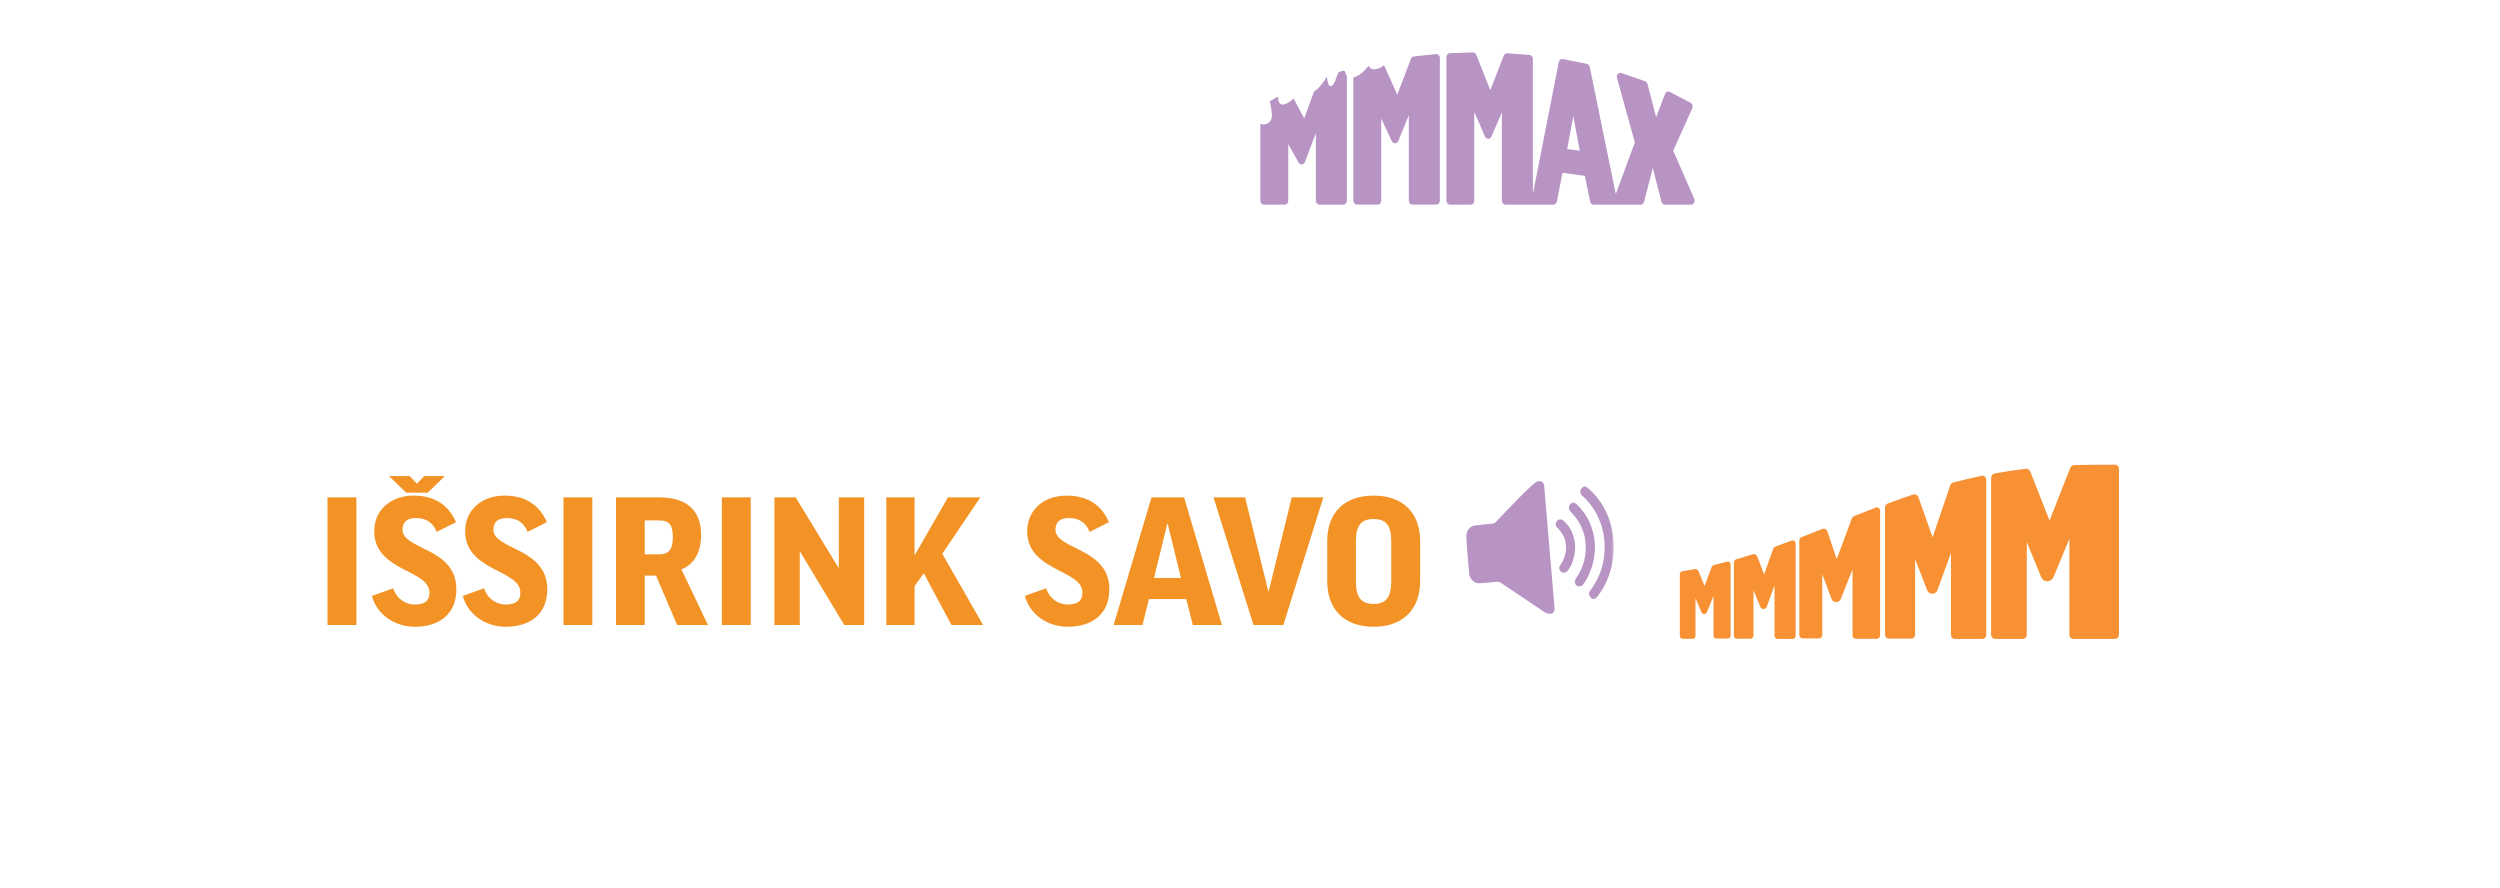 <svg width="1076" height="382" viewBox="0 0 1076 382" fill="none" xmlns="http://www.w3.org/2000/svg">
<g filter="url(#filter0_d_6039_97)">
<path d="M854.865 269.257C854.865 270.22 854.158 271 853.284 271H841.285C840.411 271 839.704 270.22 839.704 269.257V233.937L833.915 249.88C833.57 250.831 832.765 251.483 831.841 251.561C830.798 251.65 829.817 250.998 829.407 249.933L824.26 236.611V269.123C824.26 270.086 823.553 270.866 822.68 270.866H812.897C812.023 270.866 811.316 270.086 811.316 269.123V214.404C811.316 213.657 811.747 212.988 812.392 212.752C816.005 211.412 819.675 210.105 823.419 208.85C824.364 208.532 825.372 209.076 825.728 210.092L831.793 227.277L839.35 204.968C839.57 204.319 840.069 203.831 840.681 203.667C844.675 202.615 848.77 201.645 852.99 200.774C853.965 200.574 854.865 201.396 854.865 202.487V269.257ZM809.203 269.408V215.901C809.203 214.849 808.261 214.109 807.361 214.453C804.217 215.655 801.112 216.877 798.03 218.106C797.569 218.289 797.201 218.679 797.014 219.181L790.524 236.637L786.536 224.79C786.206 223.807 785.219 223.299 784.322 223.653C782.111 224.524 778.105 226.107 775.36 227.175C774.804 227.391 774.433 227.971 774.433 228.62V269.241C774.433 270.086 775.054 270.774 775.823 270.774H782.911C783.677 270.774 784.301 270.089 784.301 269.241V243.108L788.233 253.635C788.604 254.631 789.522 255.241 790.494 255.139C791.296 255.054 791.992 254.5 792.316 253.688L797.314 241.129V269.411C797.314 270.256 797.935 270.944 798.705 270.944H807.813C808.579 270.944 809.203 270.26 809.203 269.411M772.84 269.591V229.983C772.84 229.013 771.972 228.335 771.14 228.649C768.828 229.527 766.51 230.389 764.178 231.228C763.714 231.395 763.345 231.778 763.167 232.28L759.274 243.246L756.365 235.585C756.044 234.743 755.203 234.301 754.407 234.557C752.039 235.317 749.649 236.044 747.233 236.735C746.669 236.896 746.274 237.456 746.274 238.098V269.503C746.274 270.282 746.847 270.915 747.554 270.915H753.411C754.119 270.915 754.692 270.282 754.692 269.503V250.031L757.631 257.164C757.884 257.776 758.454 258.153 759.063 258.104L759.191 258.094C759.75 258.052 760.237 257.659 760.448 257.085L763.753 248.01V269.585C763.753 270.364 764.326 270.997 765.033 270.997H771.562C772.269 270.997 772.843 270.364 772.843 269.585M900.506 196.043C897.879 196.043 895.303 196.085 892.765 196.164C891.986 196.187 891.291 196.711 890.982 197.501L882.126 220.065L873.88 199.073C873.53 198.179 872.689 197.645 871.809 197.753C867.233 198.31 862.802 198.991 858.502 199.778C857.62 199.938 856.972 200.78 856.972 201.767V269.123C856.972 270.158 857.733 270.997 858.672 270.997H870.626C871.565 270.997 872.326 270.158 872.326 269.123V229.318L878.483 244.281C878.982 245.497 880.109 246.253 881.318 246.188C882.418 246.129 883.395 245.398 883.856 244.294L890.667 227.909V269.123C890.667 270.158 891.428 270.997 892.367 270.997H910.3C911.239 270.997 912 270.158 912 269.123V197.874C912 196.832 911.23 195.99 910.285 196C907.593 196.026 900.512 196.049 900.512 196.049M744.856 269.568V238.944C744.856 238.125 744.161 237.528 743.442 237.722C741.546 238.23 739.632 238.714 737.701 239.173C737.231 239.285 736.839 239.642 736.655 240.133L733.647 248.17L731.032 241.856C730.756 241.188 730.105 240.815 729.448 240.939C727.648 241.283 725.826 241.601 723.981 241.896C723.419 241.984 723 242.515 723 243.141V269.68C723 270.374 723.511 270.941 724.141 270.941H728.593C729.223 270.941 729.737 270.377 729.737 269.68V253.507L732.277 259.454C732.506 259.991 733.011 260.322 733.549 260.289C734.042 260.26 734.479 259.926 734.681 259.428L737.495 252.501V269.568C737.495 270.263 738.007 270.826 738.64 270.83H743.712C744.342 270.83 744.856 270.266 744.856 269.568Z" fill="#F79134"/>
</g>
<path d="M577.722 30.543C578.703 30.228 579.693 31.054 579.693 32.206V86.356C579.693 87.313 579.003 88.085 578.149 88.085H567.88C567.026 88.085 566.337 87.313 566.337 86.356V57.346L561.629 69.73C561.144 71.013 559.562 71.155 558.902 69.97L554.466 62.01V86.356C554.466 87.313 553.777 88.085 552.923 88.085H544.003C543.148 88.085 542.459 87.313 542.459 86.356V46.875C542.459 46.222 542.789 45.613 543.313 45.331L553.631 39.59C554.349 39.187 555.223 39.481 555.64 40.253L561.357 50.963L567.298 34.588C567.472 34.099 567.841 33.729 568.297 33.577L577.703 30.543M729.199 85.562C729.733 86.715 728.985 88.085 727.83 88.085H716.561C715.872 88.085 715.27 87.574 715.076 86.834L711.368 72.275L707.612 86.834C707.418 87.574 706.816 88.085 706.127 88.085H685.909C685.191 88.085 684.569 87.53 684.404 86.747L682.114 75.689L672.514 74.395L670.068 86.725C669.913 87.519 669.282 88.085 668.564 88.085H647.947C647.093 88.085 646.404 87.313 646.404 86.356V48.375L641.92 58.759C641.357 60.053 639.707 60.064 639.144 58.759L634.533 48.158V86.356C634.533 87.313 633.844 88.085 632.99 88.085H624.07C623.216 88.085 622.527 87.313 622.527 86.356V24.617C622.527 23.682 623.187 22.921 624.021 22.888L633.941 22.562C634.562 22.54 635.145 22.942 635.397 23.584L641.425 38.796L647.219 23.954C647.482 23.29 648.083 22.877 648.734 22.921L658.314 23.638C659.119 23.704 659.75 24.454 659.75 25.356V83.496L670.903 26.737C671.078 25.835 671.864 25.248 672.679 25.411L682.987 27.466C683.599 27.585 684.084 28.107 684.22 28.781L695.431 83.54L703.642 61.304L695.974 33.664C695.567 32.326 696.683 31.043 697.886 31.456L708.049 34.947C708.573 35.132 708.971 35.61 709.097 36.208L712.795 50.452L716.532 40.688C716.785 39.644 717.813 39.111 718.677 39.579L727.636 44.243C728.422 44.657 728.743 45.711 728.355 46.581L720.172 64.87L729.199 85.54M679.939 64.87L677.144 49.963L674.514 64.141L679.939 64.87ZM618.023 23.269L608.53 24.291C607.967 24.356 607.482 24.747 607.259 25.335L601.386 40.786L595.465 27.531C595.155 26.835 594.466 26.454 593.786 26.607L583.721 28.858C583.002 29.021 582.478 29.727 582.478 30.554V86.345C582.478 87.302 583.167 88.074 584.022 88.074H592.942C593.796 88.074 594.485 87.302 594.485 86.345V50.985L599.037 60.76C599.629 62.032 601.27 61.989 601.804 60.684L606.356 49.582V86.334C606.356 87.291 607.045 88.063 607.899 88.063H618.168C619.023 88.063 619.712 87.291 619.712 86.334V24.987C619.712 23.965 618.926 23.171 618.023 23.269Z" fill="#B794C4"/>
<path d="M556.038 20.977C556.66 21.042 558.97 20.825 559.484 23.38C561.668 21.02 561.251 17.921 559.688 16.693C557.058 14.627 554.262 16.519 554.01 18.65C553.845 20.02 554.563 20.825 556.048 20.977M609.889 17.606C608.443 17.552 606.298 20.227 604.541 20.237C603.386 20.237 603.298 19.248 603.988 17.595C606.55 11.452 603.434 11.647 602.774 12.224C602.774 12.224 604.997 7.82 601.076 7.842C596.232 7.863 591.942 12.409 589.7 19.172C588.875 21.477 587.069 26.402 585.167 27.011C583.342 27.566 583.352 24.891 582.187 24.413C589.923 18.574 590.01 13.866 588.797 12.256C587.7 10.854 584.041 10.408 579.508 15.66C580.615 10.995 583.769 8.135 584.517 3.449C584.915 0.687 583.1 -2.173 579.654 2.427C577.324 5.526 576.111 11.202 573.859 18.454C572.51 22.858 569.841 30.785 567.453 30.795C566.414 30.795 566.114 29.752 566.444 26.881C567.065 21.248 571.112 14.768 572.52 10.103C573.578 6.994 572.52 5.156 571.326 4.852C569.724 4.514 567.443 6.222 565.745 10.886C564.405 14.116 563.308 18.541 562.503 23.575C561.755 27.773 558.795 36.025 555.912 35.601C554.835 35.449 555.932 32.426 557.242 29.414C558.358 26.859 559.241 23.771 556.883 23.76C553.243 23.76 550.574 32.165 550.137 38.428C549.923 41.473 549.836 45.007 551.942 44.996C554.534 44.996 557.902 41.941 561.047 36.645C561.27 39.603 564.638 43.528 571.132 32.981C571.229 34.59 571.549 36.971 572.636 37.047C572.636 37.047 573.636 37.352 574.665 34.742C575.694 32.122 576.82 28.816 577.053 28.186C577.606 26.718 578.625 26.446 578.722 28.947C578.819 31.513 579.431 33.427 581.304 33.416C584.973 33.405 588.147 29.632 589.059 28.218C589.583 30.436 594.087 31.23 598.989 24.576C599.212 26.337 600.571 28.903 606.744 23.51C610.636 20.161 610.986 17.693 609.87 17.649M578.79 21.966C578.654 21.966 578.402 21.836 578.508 21.542C579.003 20.118 579.799 18.878 580.799 17.921C581.692 17.073 582.643 16.562 583.352 16.551C584.022 16.551 584.41 17.008 584.381 17.758C584.352 18.345 584.031 19.063 583.42 19.694C581.236 21.955 578.974 21.955 578.79 21.966ZM599.794 14.735C597.688 18.4 598.445 18.824 596.902 21.455C595.66 23.565 593.941 24.119 593.291 23.021C592.651 21.923 593.291 19.498 594.737 17.606C596.184 15.714 600.746 13.072 599.794 14.735ZM546.274 38.929C546.856 26.62 552.826 16.41 553.029 12.093C553.107 10.364 552.292 8.994 550.438 9.081C547.312 9.234 541.712 14.246 538.916 20.553C537.363 15.246 533.617 18.378 531.85 20.716C532.18 10.745 529.462 9.897 527.871 9.973C522.911 10.223 517.728 17.704 514.922 23.119C512.331 28.131 505.721 43.071 510.972 43.963C512.273 44.18 513.583 42.517 514.495 38.678C517.922 24.184 522.018 20.857 523.687 20.998C528.084 21.368 522.406 39.733 520.465 46.203C519.378 49.65 518.456 55.239 521.969 55.065C525.891 54.869 527.541 43.789 528.472 37.765C529.53 31.165 531.035 29.034 532.539 29.175C534.306 29.414 533.568 33.372 532.403 37.156C531.355 41.027 527.754 50.476 531.986 50.878C536.257 51.041 536.063 42.375 537.237 36.917C539.023 28.686 541.013 23.13 543.158 23.586C545.798 24.217 539.635 35.003 539.227 43.572C538.907 50.215 541.586 55.021 545.468 53.162C549.555 50.987 545.953 45.54 546.264 38.896" fill="white"/>
<path d="M357.06 33.064C368.148 33.064 374.448 39.952 374.448 51.292C374.448 62.464 368.484 69.352 357.9 69.352H349.5V88H337.152V33.064H357.06ZM349.5 43.06V59.944H356.64C360.504 59.944 362.184 57.424 362.184 51.46C362.184 45.412 360.504 43.06 356.64 43.06H349.5ZM381.875 33.064H394.307V88H381.875V33.064ZM430.792 88L421.72 66.748H416.848V88H404.5V33.064H423.148C435.832 33.064 441.124 39.532 441.124 49.276C441.124 56.416 438.268 61.876 432.64 64.06L444.064 88H430.792ZM416.848 42.976V57.592H422.896C427.684 57.592 428.944 54.904 428.944 50.2C428.944 44.908 427.432 42.976 422.812 42.976H416.848ZM491.035 88H477.427L465.499 65.74L461.551 71.284V88H449.371V33.064H461.551V58.012L475.915 33.064H489.859L473.479 57.34L491.035 88Z" fill="white"/>
<path d="M91.453 158L82.381 136.748H77.509V158H65.161V103.064H83.809C96.493 103.064 101.785 109.532 101.785 119.276C101.785 126.416 98.929 131.876 93.301 134.06L104.725 158H91.453ZM77.509 112.976V127.592H83.557C88.345 127.592 89.605 124.904 89.605 120.2C89.605 114.908 88.093 112.976 83.473 112.976H77.509ZM110.032 103.064H142.624V113.564H122.38V125.24H137.416V134.48H122.38V147.584H143.296V158H110.032V103.064ZM167.977 102.224C177.469 102.224 184.609 107.18 186.709 115.16L177.721 118.436C175.789 113.984 173.017 112.304 169.069 112.304C162.685 112.304 159.829 115.748 159.829 123.056V138.848C159.829 145.568 163.021 148.592 168.733 148.592C172.009 148.592 174.193 147.584 176.041 144.812V137.252H169.909V129.272H186.709V158H176.713V154.64C173.689 157.412 169.825 158.756 165.373 158.756C154.705 158.756 147.481 152.288 147.481 139.016V122.972C147.481 110.372 154.033 102.224 167.977 102.224ZM195.771 103.064H208.203V158H195.771V103.064ZM232.843 102.308C242.251 102.308 247.963 106.676 251.071 113.732L242.755 117.932C241.159 113.732 237.883 111.968 233.935 111.968C229.735 111.968 228.055 113.816 228.055 117.008C228.055 125.66 251.239 124.652 251.239 142.628C251.239 152.96 244.267 158.756 233.347 158.756C224.779 158.756 217.051 153.632 214.867 145.484L224.023 142.208C225.619 146.996 229.651 149.18 233.263 149.18C237.799 149.18 239.647 147.5 239.647 144.056C239.647 134.06 215.875 134.984 215.875 117.596C215.875 109.028 222.427 102.308 232.843 102.308ZM253.66 103.064H290.62V113.648H278.356V158H265.924V113.648H253.66V103.064ZM322.617 158L313.545 136.748H308.673V158H296.325V103.064H314.973C327.657 103.064 332.949 109.532 332.949 119.276C332.949 126.416 330.093 131.876 324.465 134.06L335.889 158H322.617ZM308.673 112.976V127.592H314.721C319.509 127.592 320.769 124.904 320.769 120.2C320.769 114.908 319.257 112.976 314.637 112.976H308.673ZM367.992 103.064H380.34V139.352C380.34 151.364 373.032 158.756 360.432 158.756C347.664 158.756 340.356 151.616 340.356 139.94V103.064H352.788V139.94C352.788 145.568 355.812 147.92 360.432 147.92C365.304 147.92 367.992 145.484 367.992 139.94V103.064ZM407.332 102.308C420.184 102.308 427.324 109.952 427.324 121.88V139.1C427.324 151.028 420.184 158.756 407.332 158.756C394.396 158.756 387.34 151.028 387.34 139.184V121.88C387.34 109.952 394.396 102.308 407.332 102.308ZM414.892 139.1V121.88C414.892 115.16 412.624 112.388 407.332 112.388C402.04 112.388 399.688 115.076 399.688 121.88V139.184C399.688 146.156 401.956 148.928 407.332 148.928C412.54 148.928 414.892 146.156 414.892 139.1ZM476.704 158H463.096L451.168 135.74L447.22 141.284V158H435.04V103.064H447.22V128.012L461.584 103.064H475.528L459.148 127.34L476.704 158ZM518.112 103.064C529.2 103.064 535.5 109.952 535.5 121.292C535.5 132.464 529.536 139.352 518.952 139.352H510.552V158H498.204V103.064H518.112ZM510.552 113.06V129.944H517.692C521.556 129.944 523.236 127.424 523.236 121.46C523.236 115.412 521.556 113.06 517.692 113.06H510.552ZM542.927 103.064H555.359V158H542.927V103.064ZM591.844 158L582.772 136.748H577.9V158H565.552V103.064H584.2C596.884 103.064 602.176 109.532 602.176 119.276C602.176 126.416 599.32 131.876 593.692 134.06L605.116 158H591.844ZM577.9 112.976V127.592H583.948C588.736 127.592 589.996 124.904 589.996 120.2C589.996 114.908 588.484 112.976 583.864 112.976H577.9ZM652.087 158H638.479L626.551 135.74L622.603 141.284V158H610.423V103.064H622.603V128.012L636.967 103.064H650.911L634.531 127.34L652.087 158ZM657.606 103.064H670.038V158H657.606V103.064ZM720.299 103.064H731.975V158H720.719V126.5H720.551L708.791 149.768H703.331L691.655 126.5H691.487V158H680.231V103.064H691.907L706.019 133.976H706.187L720.299 103.064ZM759.739 102.308C772.591 102.308 779.731 109.952 779.731 121.88V139.1C779.731 151.028 772.591 158.756 759.739 158.756C746.803 158.756 739.747 151.028 739.747 139.184V121.88C739.747 109.952 746.803 102.308 759.739 102.308ZM767.299 139.1V121.88C767.299 115.16 765.031 112.388 759.739 112.388C754.447 112.388 752.095 115.076 752.095 121.88V139.184C752.095 146.156 754.363 148.928 759.739 148.928C764.947 148.928 767.299 146.156 767.299 139.1ZM845.763 158H832.155L820.227 135.74L816.279 141.284V158H804.099V103.064H816.279V128.012L830.643 103.064H844.587L828.207 127.34L845.763 158ZM893.282 103.064L876.062 158H863.21L845.99 103.064H859.598L869.594 143.468H869.762L879.674 103.064H893.282ZM898.942 103.064H911.374V158H898.942V103.064ZM917.703 103.064H954.663V113.648H942.399V158H929.967V113.648H917.703V103.064ZM967.183 146.828L964.411 158H951.979L968.275 103.064H982.303L998.599 158H996.583C994.147 158.168 993.055 159.344 993.055 160.268C993.055 161.276 993.895 161.696 995.491 161.696C997.003 161.696 998.515 161.444 999.859 160.94L1001.29 165.812C999.187 166.904 996.499 167.576 993.391 167.576C987.847 167.576 984.655 165.728 984.655 162.872C984.655 160.772 986.167 159.008 989.863 158H986.083L983.227 146.828H967.183ZM975.079 114.404L969.367 137.756H980.959L975.247 114.404H975.079Z" fill="white"/>
<path d="M350.901 285.064H363.333V340H350.901V285.064ZM399.818 340L390.746 318.748H385.874V340H373.526V285.064H392.174C404.858 285.064 410.15 291.532 410.15 301.276C410.15 308.416 407.294 313.876 401.666 316.06L413.09 340H399.818ZM385.874 294.976V309.592H391.922C396.71 309.592 397.97 306.904 397.97 302.2C397.97 296.908 396.458 294.976 391.838 294.976H385.874ZM435.05 285.064H446.978V329.248H465.794V340H435.05V285.064ZM482.88 328.828L480.108 340H467.676L483.972 285.064H498L514.296 340H501.78L498.924 328.828H482.88ZM490.776 296.404L485.064 319.756H496.656L490.944 296.404H490.776ZM520.132 285.064H532.564V340H520.132V285.064ZM582.825 285.064H594.501V340H583.245V308.5H583.077L571.317 331.768H565.857L554.181 308.5H554.013V340H542.757V285.064H554.433L568.545 315.976H568.713L582.825 285.064ZM603.952 285.064H636.544V295.564H616.3V307.24H631.336V316.48H616.3V329.584H637.216V340H603.952V285.064ZM615.88 275.908H625.96V283.048H615.88V275.908ZM685.811 340H672.203L660.275 317.74L656.327 323.284V340H644.147V285.064H656.327V310.012L670.691 285.064H684.635L668.255 309.34L685.811 340ZM690.155 285.064H701.243V305.056L700.235 322.444H691.163L690.155 305.476V285.064ZM691.247 340V330.172H700.235V340H691.247Z" fill="white"/>
<path d="M140.96 214.064H153.392V269H140.96V214.064ZM178.033 213.308C187.441 213.308 193.153 217.676 196.261 224.732L187.945 228.932C186.349 224.732 183.073 222.968 179.125 222.968C174.925 222.968 173.245 224.816 173.245 228.008C173.245 236.66 196.429 235.652 196.429 253.628C196.429 263.96 189.457 269.756 178.537 269.756C169.969 269.756 162.241 264.632 160.057 256.484L169.213 253.208C170.809 257.996 174.841 260.18 178.453 260.18C182.989 260.18 184.837 258.5 184.837 255.056C184.837 245.06 161.065 245.984 161.065 228.596C161.065 220.028 167.617 213.308 178.033 213.308ZM167.449 204.908H176.353L179.461 208.184L182.569 204.908H191.473L184.081 212.048H174.841L167.449 204.908ZM217.162 213.308C226.57 213.308 232.282 217.676 235.39 224.732L227.074 228.932C225.478 224.732 222.202 222.968 218.254 222.968C214.054 222.968 212.374 224.816 212.374 228.008C212.374 236.66 235.558 235.652 235.558 253.628C235.558 263.96 228.586 269.756 217.666 269.756C209.098 269.756 201.37 264.632 199.186 256.484L208.342 253.208C209.938 257.996 213.97 260.18 217.582 260.18C222.118 260.18 223.966 258.5 223.966 255.056C223.966 245.06 200.194 245.984 200.194 228.596C200.194 220.028 206.746 213.308 217.162 213.308ZM242.515 214.064H254.947V269H242.515V214.064ZM291.432 269L282.36 247.748H277.488V269H265.14V214.064H283.788C296.472 214.064 301.764 220.532 301.764 230.276C301.764 237.416 298.908 242.876 293.28 245.06L304.704 269H291.432ZM277.488 223.976V238.592H283.536C288.324 238.592 289.584 235.904 289.584 231.2C289.584 225.908 288.072 223.976 283.452 223.976H277.488ZM310.683 214.064H323.115V269H310.683V214.064ZM333.308 214.064H342.464L360.86 244.304H361.028V214.064H371.948V269H363.38L344.396 237.5H344.228V269H333.308V214.064ZM423.124 269H409.516L397.588 246.74L393.64 252.284V269H381.46V214.064H393.64V239.012L408.004 214.064H421.948L405.568 238.34L423.124 269ZM459.072 213.308C468.48 213.308 474.192 217.676 477.3 224.732L468.984 228.932C467.388 224.732 464.112 222.968 460.164 222.968C455.964 222.968 454.284 224.816 454.284 228.008C454.284 236.66 477.468 235.652 477.468 253.628C477.468 263.96 470.496 269.756 459.576 269.756C451.008 269.756 443.28 264.632 441.096 256.484L450.252 253.208C451.848 257.996 455.88 260.18 459.492 260.18C464.028 260.18 465.876 258.5 465.876 255.056C465.876 245.06 442.104 245.984 442.104 228.596C442.104 220.028 448.656 213.308 459.072 213.308ZM494.505 257.828L491.733 269H479.301L495.597 214.064H509.625L525.921 269H513.405L510.549 257.828H494.505ZM502.401 225.404L496.689 248.756H508.281L502.569 225.404H502.401ZM569.573 214.064L552.353 269H539.501L522.281 214.064H535.889L545.885 254.468H546.053L555.965 214.064H569.573ZM591.233 213.308C604.085 213.308 611.225 220.952 611.225 232.88V250.1C611.225 262.028 604.085 269.756 591.233 269.756C578.297 269.756 571.241 262.028 571.241 250.184V232.88C571.241 220.952 578.297 213.308 591.233 213.308ZM598.793 250.1V232.88C598.793 226.16 596.525 223.388 591.233 223.388C585.941 223.388 583.589 226.076 583.589 232.88V250.184C583.589 257.156 585.857 259.928 591.233 259.928C596.441 259.928 598.793 257.156 598.793 250.1Z" fill="#F39326"/>
<mask id="mask0_6039_97" style="mask-type:luminance" maskUnits="userSpaceOnUse" x="631" y="207" width="64" height="58">
<path d="M631 264.421H694.57V207H631V264.421Z" fill="white"/>
</mask>
<g mask="url(#mask0_6039_97)">
<path fill-rule="evenodd" clip-rule="evenodd" d="M664.606 209.128L669.089 261.84C669.198 263.113 668.358 264.281 667.206 264.404C666.552 264.473 665.354 263.863 664.778 263.479L645.85 250.768C645.461 250.506 645.009 250.384 644.558 250.419L636.915 251.029C634.58 251.221 632.526 249.285 632.308 246.67L631.016 231.43C630.798 228.779 632.541 226.408 634.907 226.146L642.534 225.327C643.017 225.274 643.468 225.048 643.826 224.682C647.048 221.334 657.991 209.441 661.462 207.244C662.754 206.425 664.482 207.454 664.622 209.093M683.067 209.755C681.511 208.465 679.129 211.063 680.639 212.981C685.589 217.236 689.916 224.385 690.554 232.982C691.037 239.556 689.87 247.036 684.173 254.552C683.285 255.72 684.811 258.876 686.912 257.411C693.045 250.506 695.302 239.939 694.384 231.744C693.559 224.333 690.695 216.068 683.067 209.755ZM678.398 216.87C676.623 215.231 674.195 217.742 675.783 219.991C679.285 223.496 682.056 228.186 682.46 233.836C682.787 238.492 681.947 243.723 678.211 249.094C676.748 252.006 680.017 253.558 681.589 251.326C685.573 245.641 686.974 238.405 686.305 232.738C685.698 227.454 683.612 221.682 678.398 216.87ZM672.95 224.124C670.724 222.223 668.513 225.414 670.163 227.018C672.312 229.111 673.79 231.622 674.008 234.778C674.195 237.463 673.494 240.515 671.331 243.618C670.335 245.397 672.887 247.908 674.833 245.519C677.324 242.45 678.211 237.114 677.853 233.976C677.51 231.064 676.343 227.018 672.965 224.124" fill="#B794C4"/>
</g>
<defs>
<filter id="filter0_d_6039_97" x="708" y="185" width="219" height="105" filterUnits="userSpaceOnUse" color-interpolation-filters="sRGB">
<feFlood flood-opacity="0" result="BackgroundImageFix"/>
<feColorMatrix in="SourceAlpha" type="matrix" values="0 0 0 0 0 0 0 0 0 0 0 0 0 0 0 0 0 0 127 0" result="hardAlpha"/>
<feOffset dy="4"/>
<feGaussianBlur stdDeviation="7.5"/>
<feColorMatrix type="matrix" values="0 0 0 0 0.137 0 0 0 0 0.122 0 0 0 0 0.125 0 0 0 0.25 0"/>
<feBlend mode="normal" in2="BackgroundImageFix" result="effect1_dropShadow_6039_97"/>
<feBlend mode="normal" in="SourceGraphic" in2="effect1_dropShadow_6039_97" result="shape"/>
</filter>
</defs>
</svg>
